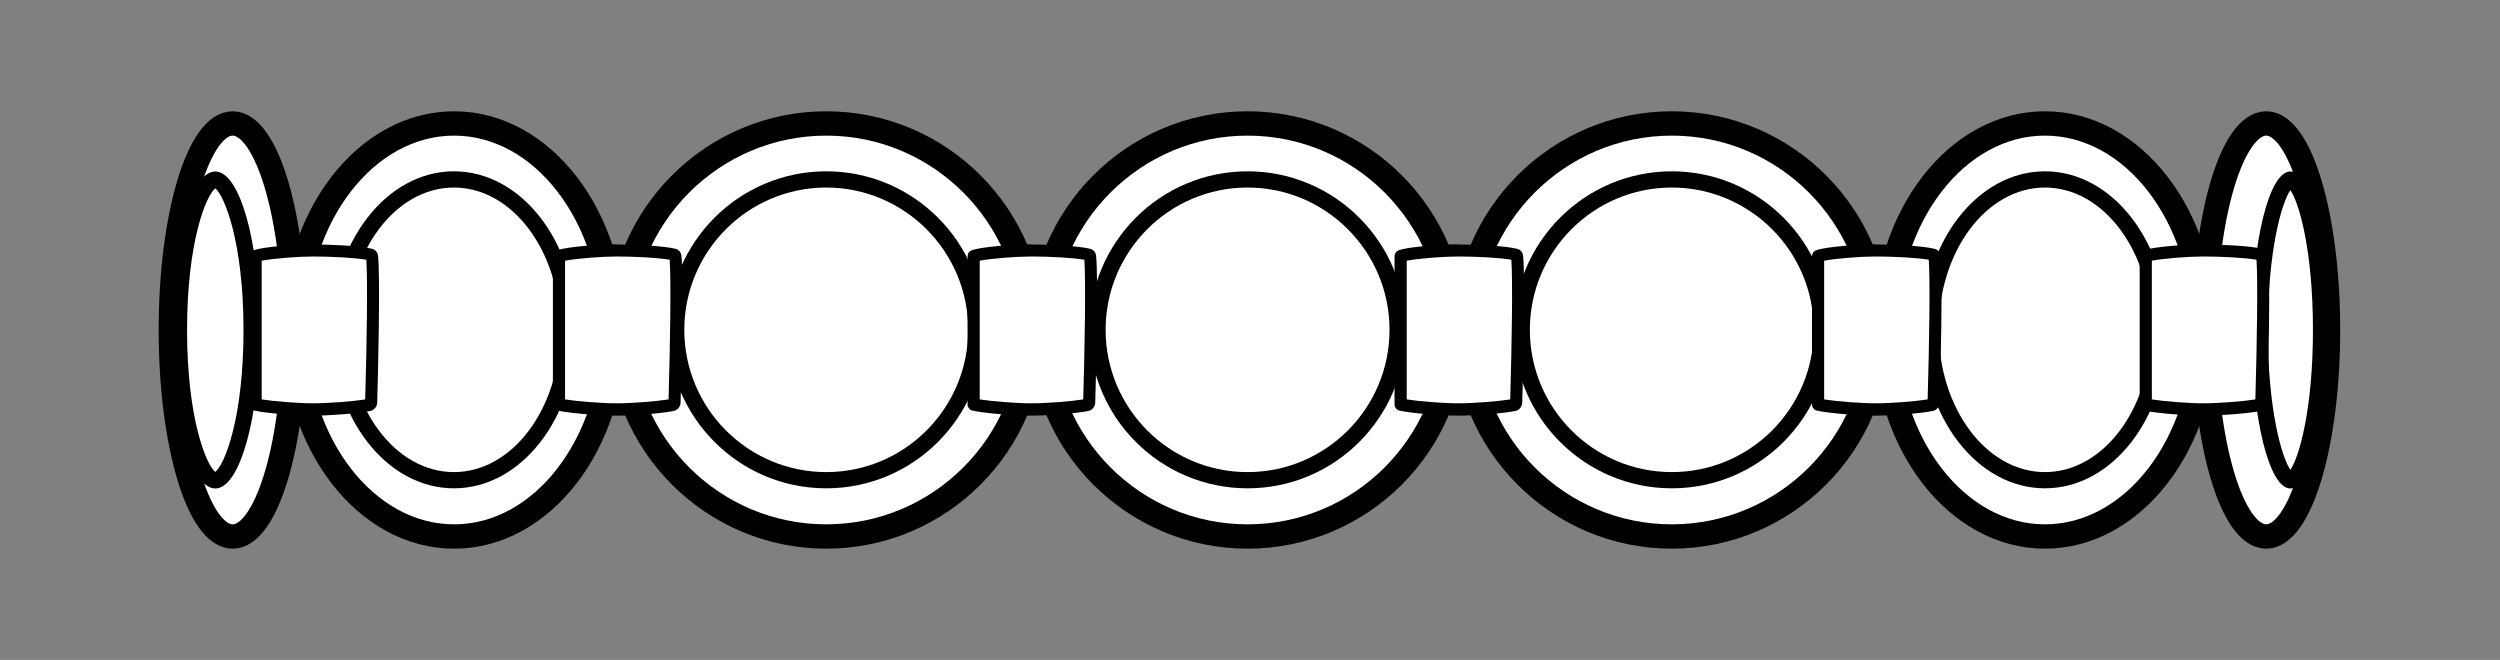 <?xml version="1.0" encoding="UTF-8"?>
<svg id="Layer_1" xmlns="http://www.w3.org/2000/svg" version="1.1" viewBox="0 0 154.1 40.68">
  <rect x="0" y="0" width="154.1" height="40.68" fill="#808080" stroke="none"/>
  <!-- Generator: Adobe Illustrator 29.1.0, SVG Export Plug-In . SVG Version: 2.1.0 Build 142)  -->
  <defs>
    <style>
      .st0, .st1 {
        fill: #fff;
      }

      .st1 {
        stroke: #000;
        stroke-miterlimit: 10;
        stroke-width: 1.5px;
      }
    </style>
  </defs>
  <g>
    <path class="st1" d="M76.9,33.07c-7.01,0-12.71-5.71-12.71-12.73s5.7-12.73,12.71-12.73,12.71,5.71,12.71,12.73-5.7,12.73-12.71,12.73Z"/>
    <g>
      <path class="st0" d="M76.9,29.6c-5.1,0-9.25-4.16-9.25-9.27s4.15-9.27,9.25-9.27,9.25,4.16,9.25,9.27-4.15,9.27-9.25,9.27Z"/>
      <path d="M76.9,11.56c4.82,0,8.75,3.93,8.75,8.77s-3.92,8.77-8.75,8.77-8.75-3.93-8.75-8.77,3.92-8.77,8.75-8.77M76.9,10.56c-5.38,0-9.75,4.38-9.75,9.77s4.37,9.77,9.75,9.77,9.75-4.38,9.75-9.77-4.37-9.77-9.75-9.77h0Z"/>
    </g>
    <path class="st1" d="M103.05,33.07c-7.01,0-12.71-5.71-12.71-12.73s5.7-12.73,12.71-12.73,12.71,5.71,12.71,12.73-5.7,12.73-12.71,12.73Z"/>
    <g>
      <path class="st0" d="M103.05,29.6c-5.1,0-9.25-4.16-9.25-9.27s4.15-9.27,9.25-9.27,9.25,4.16,9.25,9.27-4.15,9.27-9.25,9.27Z"/>
      <path d="M103.05,11.56c4.82,0,8.75,3.93,8.75,8.77s-3.92,8.77-8.75,8.77-8.75-3.93-8.75-8.77,3.92-8.77,8.75-8.77M103.05,10.56c-5.38,0-9.75,4.38-9.75,9.77s4.37,9.77,9.75,9.77,9.75-4.38,9.75-9.77-4.37-9.77-9.75-9.77h0Z"/>
    </g>
    <path class="st1" d="M126.05,33.07c-5.42,0-9.84-5.71-9.84-12.73s4.41-12.73,9.84-12.73,9.84,5.71,9.84,12.73-4.41,12.73-9.84,12.73Z"/>
    <g>
      <path class="st0" d="M126.05,29.6c-3.88,0-7.05-4.16-7.05-9.27s3.16-9.27,7.05-9.27,7.05,4.16,7.05,9.27-3.16,9.27-7.05,9.27Z"/>
      <path d="M126.05,11.56c3.61,0,6.55,3.93,6.55,8.77s-2.94,8.77-6.55,8.77-6.55-3.93-6.55-8.77,2.94-8.77,6.55-8.77M126.05,10.56c-4.16,0-7.55,4.38-7.55,9.77s3.38,9.77,7.55,9.77,7.55-4.38,7.55-9.77-3.38-9.77-7.55-9.77h0Z"/>
    </g>
    <path class="st1" d="M139.69,33.07c-2.1,0-3.81-5.71-3.81-12.73s1.71-12.73,3.81-12.73,3.81,5.71,3.81,12.73-1.71,12.73-3.81,12.73Z"/>
    <g>
      <path class="st0" d="M141.18,29.61c-.64,0-1.89-3.27-1.89-9.27s1.25-9.27,1.89-9.27,1.89,3.27,1.89,9.27-1.25,9.27-1.89,9.27Z"/>
      <path d="M141.18,11.72c.55.8,1.39,3.76,1.39,8.62s-.84,7.82-1.39,8.62c-.55-.8-1.39-3.76-1.39-8.62s.84-7.82,1.39-8.62M141.18,10.57c-1.32,0-2.39,4.38-2.39,9.77s1.07,9.77,2.39,9.77,2.39-4.38,2.39-9.77-1.07-9.77-2.39-9.77h0Z"/>
    </g>
    <path class="st1" d="M18.15,20.34c0-7.02,4.41-12.73,9.84-12.73s9.84,5.71,9.84,12.73-4.41,12.73-9.84,12.73-9.84-5.71-9.84-12.73Z"/>
    <g>
      <path class="st0" d="M27.98,29.6c-3.88,0-7.05-4.16-7.05-9.27s3.16-9.27,7.05-9.27,7.05,4.16,7.05,9.27-3.16,9.27-7.05,9.27Z"/>
      <path d="M27.98,11.56c3.61,0,6.55,3.93,6.55,8.77s-2.94,8.77-6.55,8.77-6.55-3.93-6.55-8.77,2.94-8.77,6.55-8.77M27.98,10.56c-4.16,0-7.55,4.38-7.55,9.77s3.38,9.77,7.55,9.77,7.55-4.38,7.55-9.77-3.38-9.77-7.55-9.77h0Z"/>
    </g>
    <path class="st1" d="M10.53,20.34c0-7.02,1.71-12.73,3.81-12.73s3.81,5.71,3.81,12.73-1.71,12.73-3.81,12.73-3.81-5.71-3.81-12.73Z"/>
    <g>
      <path class="st0" d="M13.27,29.61c-.91,0-2.24-3.61-2.24-9.27s1.32-9.27,2.24-9.27,2.24,3.61,2.24,9.27-1.32,9.27-2.24,9.27Z"/>
      <path d="M13.27,11.61c.56.44,1.74,3.31,1.74,8.74s-1.17,8.3-1.74,8.74c-.56-.44-1.74-3.31-1.74-8.74s1.17-8.3,1.74-8.74M13.27,10.57c-1.51,0-2.74,4.38-2.74,9.77s1.23,9.77,2.74,9.77,2.74-4.38,2.74-9.77-1.23-9.77-2.74-9.77h0Z"/>
    </g>
    <path class="st1" d="M50.93,33.07c-7.01,0-12.71-5.71-12.71-12.73s5.7-12.73,12.71-12.73,12.71,5.71,12.71,12.73-5.7,12.73-12.71,12.73Z"/>
    <g>
      <path class="st0" d="M50.93,29.6c-5.1,0-9.25-4.16-9.25-9.27s4.15-9.27,9.25-9.27,9.25,4.16,9.25,9.27-4.15,9.27-9.25,9.27Z"/>
      <path d="M50.93,11.56c4.82,0,8.75,3.93,8.75,8.77s-3.92,8.77-8.75,8.77-8.75-3.93-8.75-8.77,3.92-8.77,8.75-8.77M50.93,10.56c-5.38,0-9.75,4.38-9.75,9.77s4.37,9.77,9.75,9.77,9.75-4.38,9.75-9.77-4.37-9.77-9.75-9.77h0Z"/>
    </g>
  </g>
  <g>
    <g>
      <path class="st0" d="M63.57,25.24c-.99,0-2.81-.14-3.54-.3l-.02-9.07.03-.1c.58-.18,2.42-.33,3.52-.33,1.24,0,2.91.09,3.55.25.06.02.07.07.07.07.12,1.06.05,5.37-.05,9.05,0,.05-.05.12-.11.14-.66.15-2.47.29-3.46.29Z"/>
      <path d="M63.57,15.81c1.14,0,2.6.08,3.27.2.09,1.29.03,5.17-.07,8.61-.73.12-2.25.24-3.2.24s-2.41-.12-3.18-.24v-8.55c.72-.14,2.25-.26,3.18-.26M63.57,15.06c-1.03,0-2.96.14-3.63.35-.3.09-.3.35-.3.46v9.08c0,.19.2.36.31.36.74.17,2.6.31,3.62.31s2.87-.14,3.57-.3c.22-.07.37-.3.37-.49.05-1.64.2-7.73.05-9.1-.02-.15-.14-.33-.35-.39-.74-.19-2.58-.27-3.64-.27h0Z"/>
    </g>
    <g>
      <path class="st0" d="M89.89,25.24c-.99,0-2.81-.14-3.53-.3l-.02-9.07.03-.1c.58-.18,2.42-.33,3.52-.33s2.87.08,3.55.25c.06.02.07.07.07.07.15,1.33,0,7.26-.05,9.05,0,.05-.05.13-.1.14-.66.15-2.47.29-3.46.29Z"/>
      <path d="M89.89,15.81c1.14,0,2.6.08,3.27.2.09,1.29.03,5.17-.07,8.61-.73.12-2.25.24-3.2.24s-2.41-.12-3.18-.24v-8.55c.72-.14,2.25-.26,3.18-.26M89.89,15.06c-1.03,0-2.96.14-3.63.35-.3.09-.3.35-.3.46v9.08c0,.19.2.36.31.36.74.17,2.6.31,3.62.31s2.87-.14,3.57-.3c.22-.07.37-.3.37-.49.05-1.64.2-7.73.05-9.1-.02-.15-.14-.33-.35-.39-.74-.19-2.58-.27-3.64-.27h0Z"/>
    </g>
    <g>
      <path class="st0" d="M38.01,25.24c-.99,0-2.81-.14-3.53-.3l-.02-9.07.03-.1c.58-.18,2.42-.33,3.52-.33s2.87.08,3.55.25c.06.02.07.07.07.07.15,1.38-.02,7.78-.05,9.05,0,.05-.05.13-.1.14-.66.15-2.47.29-3.46.29Z"/>
      <path d="M38.01,15.81c1.14,0,2.6.08,3.27.2.09,1.29.03,5.17-.07,8.61-.73.12-2.25.24-3.2.24s-2.41-.12-3.18-.24v-8.55c.72-.14,2.25-.26,3.18-.26M38.01,15.06c-1.03,0-2.96.14-3.63.35-.3.09-.3.35-.3.46v9.08c0,.19.2.36.31.36.74.17,2.6.31,3.62.31s2.87-.14,3.57-.3c.22-.07.37-.3.37-.49.05-1.64.2-7.73.05-9.1-.02-.15-.14-.33-.35-.39-.74-.19-2.58-.27-3.64-.27h0Z"/>
    </g>
    <g>
      <path class="st0" d="M115.62,25.24c-.99,0-2.81-.14-3.53-.3l-.02-9.07.03-.1c.58-.18,2.42-.33,3.52-.33s2.87.08,3.55.25c.06.02.07.07.07.07.15,1.38-.02,7.78-.05,9.05,0,.05-.05.13-.1.14-.66.15-2.47.29-3.46.29Z"/>
      <path d="M115.62,15.81c1.14,0,2.6.08,3.27.2.09,1.29.03,5.17-.07,8.61-.73.12-2.25.24-3.2.24s-2.41-.12-3.18-.24v-8.55c.72-.14,2.25-.26,3.18-.26M115.62,15.06c-1.03,0-2.96.14-3.63.35-.3.09-.3.35-.3.46v9.08c0,.19.2.36.31.36.74.17,2.6.31,3.62.31s2.87-.14,3.57-.3c.22-.07.37-.3.37-.49.05-1.64.2-7.73.05-9.1-.02-.15-.14-.33-.35-.39-.74-.19-2.58-.27-3.64-.27h0Z"/>
    </g>
    <g>
      <path class="st0" d="M135.82,25.24c-.99,0-2.81-.14-3.54-.3l-.02-9.07.03-.1c.58-.18,2.42-.33,3.52-.33s2.87.08,3.55.25c.06.02.07.07.07.07.12,1.06.05,5.37-.05,9.05,0,.05-.05.12-.11.14-.66.15-2.47.29-3.46.29Z"/>
      <path d="M135.82,15.81c1.14,0,2.6.08,3.27.2.09,1.29.03,5.17-.07,8.61-.73.12-2.25.24-3.2.24s-2.41-.12-3.18-.24v-8.55c.72-.14,2.25-.26,3.18-.26M135.82,15.06c-1.03,0-2.96.14-3.63.35-.3.09-.3.35-.3.46v9.08c0,.19.2.36.31.36.74.17,2.6.31,3.62.31s2.87-.14,3.57-.3c.22-.07.37-.3.37-.49.05-1.64.2-7.73.05-9.1-.02-.15-.14-.33-.35-.39-.74-.19-2.58-.27-3.64-.27h0Z"/>
    </g>
    <g>
      <path class="st0" d="M19.31,25.24c-.99,0-2.81-.14-3.53-.3l-.02-9.07.03-.1c.58-.18,2.42-.33,3.52-.33s2.87.08,3.55.25c.06.02.07.07.07.07.12,1.06.05,5.37-.05,9.05,0,.05-.05.12-.11.14-.66.15-2.47.29-3.46.29Z"/>
      <path d="M19.31,15.81c1.14,0,2.6.08,3.27.2.09,1.29.03,5.17-.07,8.61-.73.12-2.25.24-3.2.24s-2.41-.12-3.18-.24v-8.55c.72-.14,2.25-.26,3.18-.26M19.31,15.06c-1.03,0-2.96.14-3.63.35-.3.09-.3.35-.3.46v9.08c0,.19.2.36.31.36.74.17,2.6.31,3.62.31s2.87-.14,3.57-.3c.22-.07.37-.3.37-.49.05-1.64.2-7.73.05-9.1-.02-.15-.14-.33-.35-.39-.74-.19-2.58-.27-3.64-.27h0Z"/>
    </g>
  </g>
</svg>